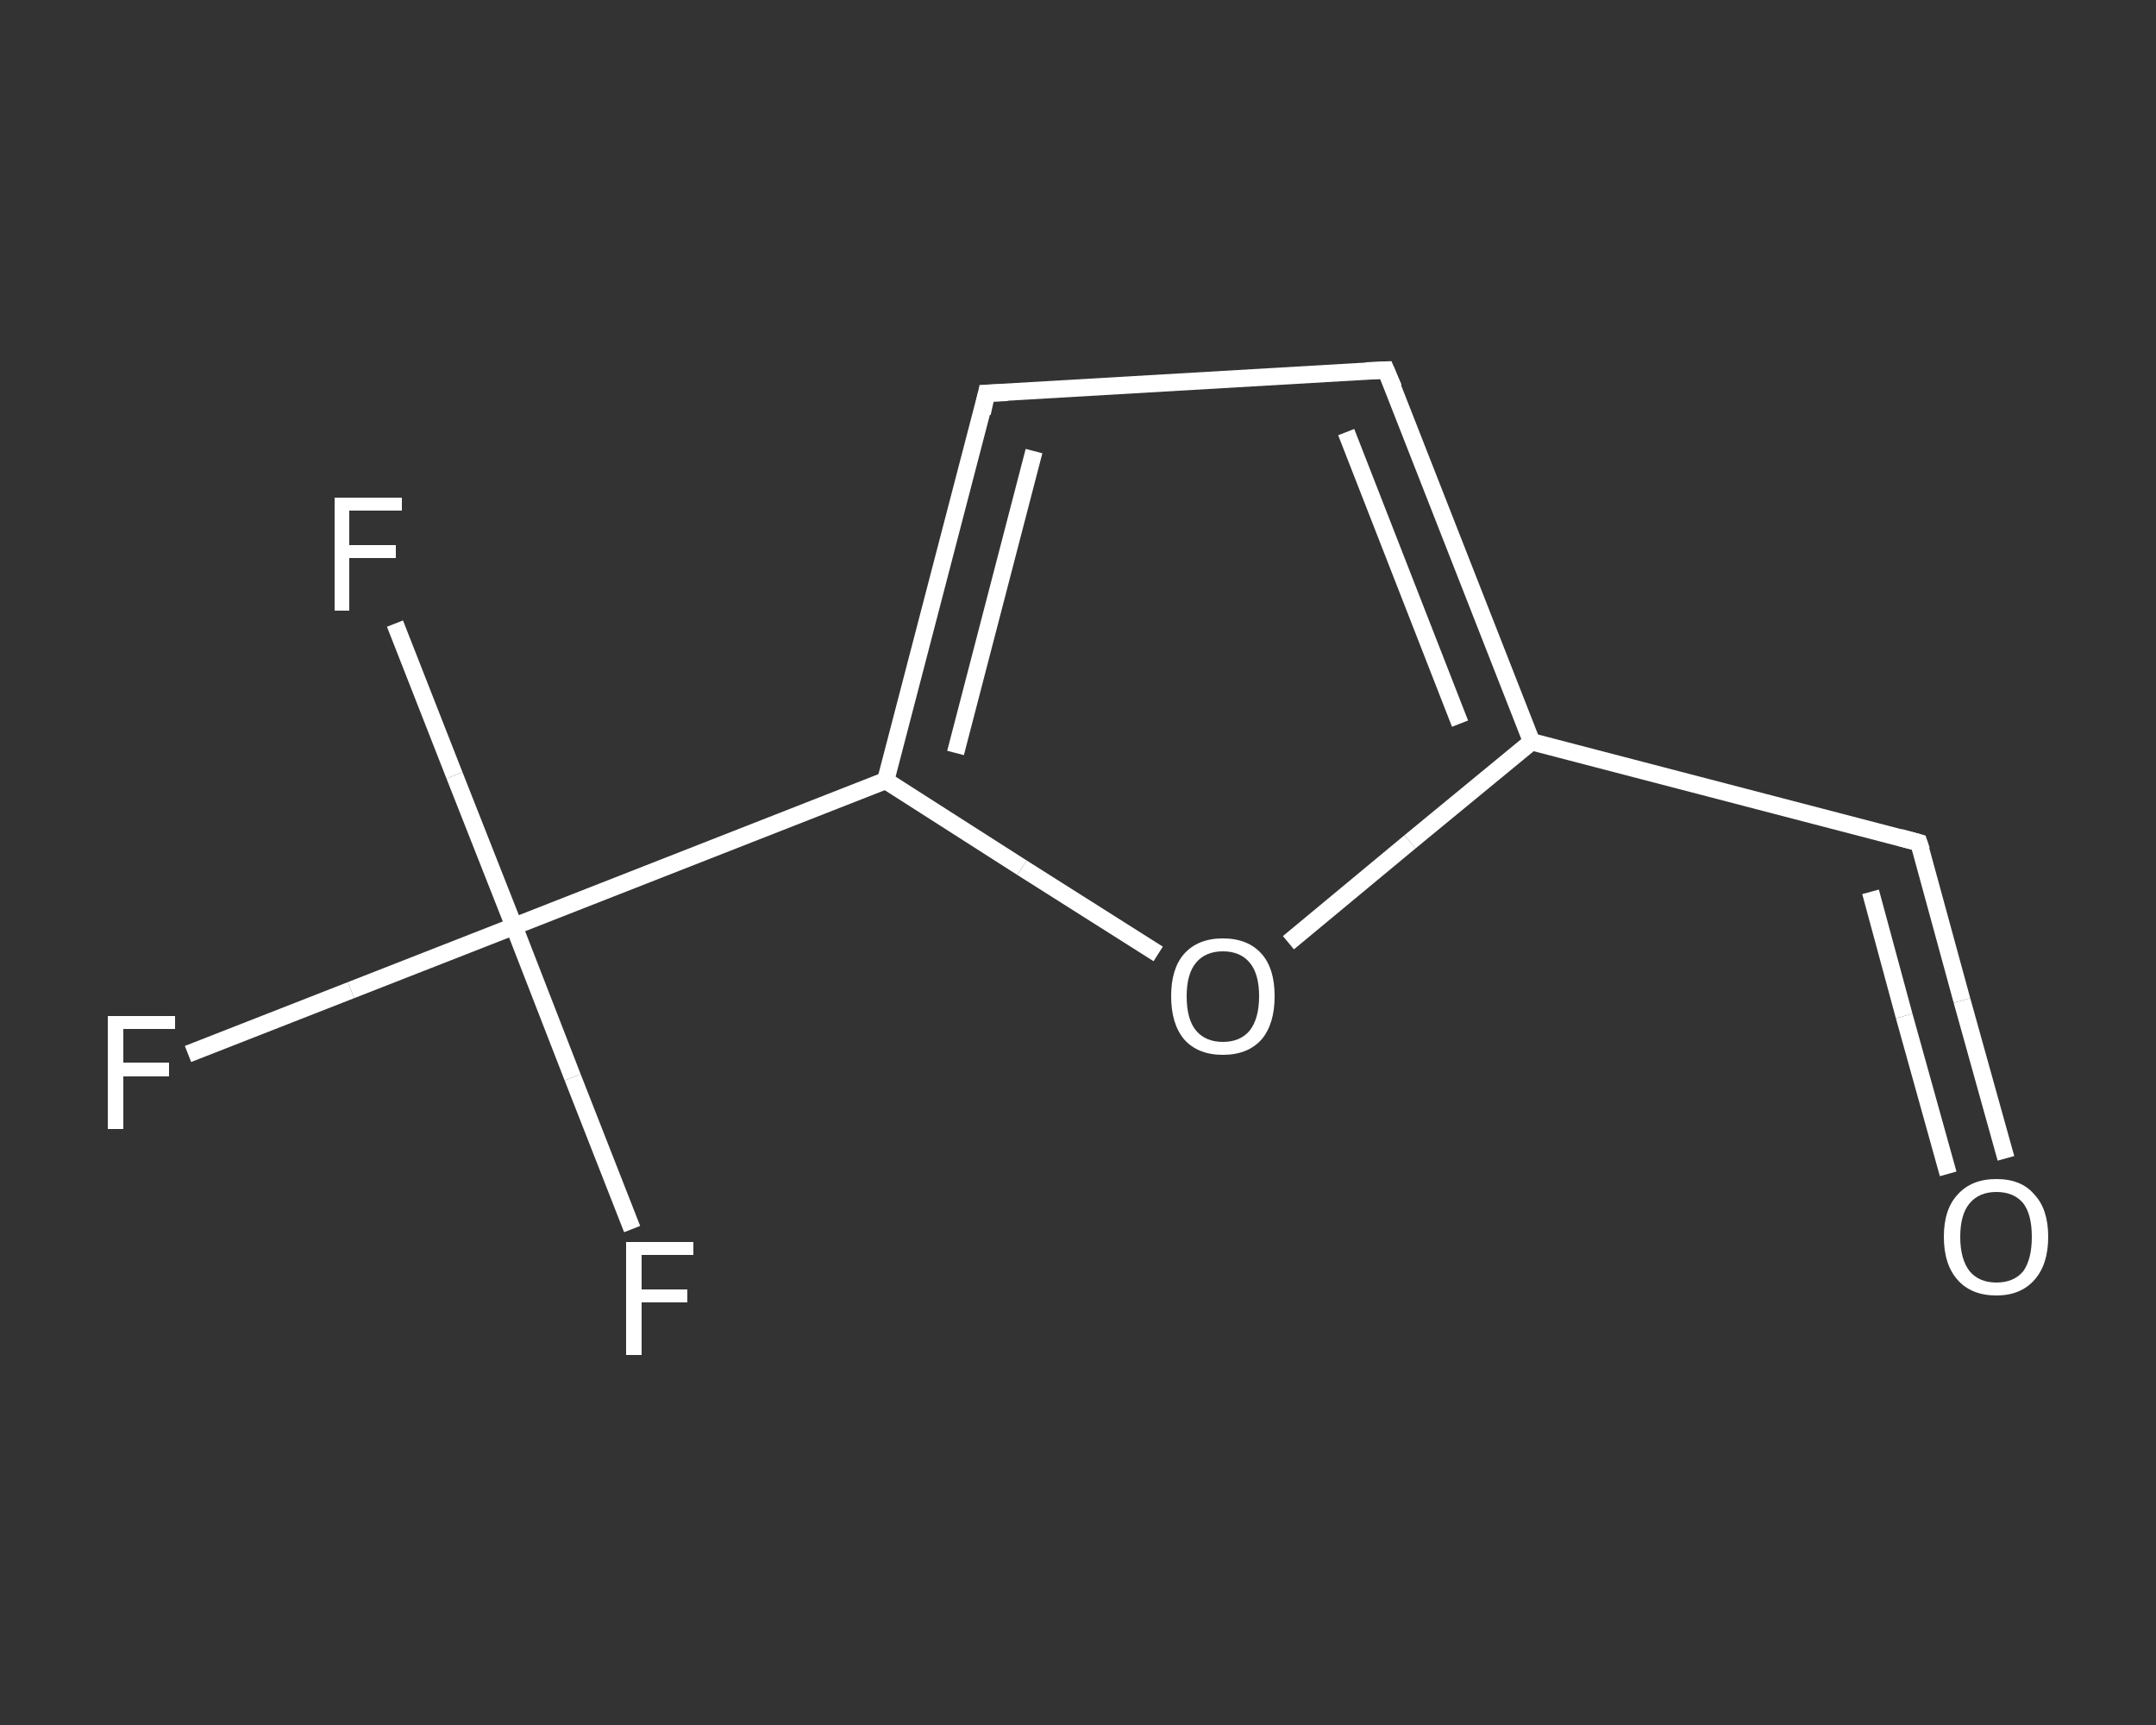 <?xml version='1.0' encoding='iso-8859-1'?>
<svg version='1.1' baseProfile='full'
              xmlns='http://www.w3.org/2000/svg'
                      xmlns:rdkit='http://www.rdkit.org/xml'
                      xmlns:xlink='http://www.w3.org/1999/xlink'
                  xml:space='preserve'
width='250px' height='200px' viewBox='0 0 250 200'>
<rect x="0" y="0" width="250" height="200" fill="#333333" stroke="none"/>
<!-- END OF HEADER -->
<rect style='opacity:1.0;fill:transparent;stroke:none' width='250.0' height='200.0' x='0.0' y='0.0'> </rect>
<path class='bond-0 atom-0 atom-1' d='M 232.6,134.3 L 227.5,116.0' style='fill:none;fill-rule:evenodd;stroke:#FFFFFF;stroke-width:2.0px;stroke-linecap:butt;stroke-linejoin:miter;stroke-opacity:1' />
<path class='bond-0 atom-0 atom-1' d='M 227.5,116.0 L 222.5,97.7' style='fill:none;fill-rule:evenodd;stroke:#FFFFFF;stroke-width:2.0px;stroke-linecap:butt;stroke-linejoin:miter;stroke-opacity:1' />
<path class='bond-0 atom-0 atom-1' d='M 225.9,136.1 L 220.8,117.8' style='fill:none;fill-rule:evenodd;stroke:#FFFFFF;stroke-width:2.0px;stroke-linecap:butt;stroke-linejoin:miter;stroke-opacity:1' />
<path class='bond-0 atom-0 atom-1' d='M 220.8,117.8 L 216.9,103.4' style='fill:none;fill-rule:evenodd;stroke:#FFFFFF;stroke-width:2.0px;stroke-linecap:butt;stroke-linejoin:miter;stroke-opacity:1' />
<path class='bond-1 atom-1 atom-2' d='M 222.5,97.7 L 177.6,86.0' style='fill:none;fill-rule:evenodd;stroke:#FFFFFF;stroke-width:2.0px;stroke-linecap:butt;stroke-linejoin:miter;stroke-opacity:1' />
<path class='bond-2 atom-2 atom-3' d='M 177.6,86.0 L 160.7,42.9' style='fill:none;fill-rule:evenodd;stroke:#FFFFFF;stroke-width:2.0px;stroke-linecap:butt;stroke-linejoin:miter;stroke-opacity:1' />
<path class='bond-2 atom-2 atom-3' d='M 169.3,83.9 L 156.1,50.1' style='fill:none;fill-rule:evenodd;stroke:#FFFFFF;stroke-width:2.0px;stroke-linecap:butt;stroke-linejoin:miter;stroke-opacity:1' />
<path class='bond-3 atom-3 atom-4' d='M 160.7,42.9 L 114.4,45.6' style='fill:none;fill-rule:evenodd;stroke:#FFFFFF;stroke-width:2.0px;stroke-linecap:butt;stroke-linejoin:miter;stroke-opacity:1' />
<path class='bond-4 atom-4 atom-5' d='M 114.4,45.6 L 102.7,90.5' style='fill:none;fill-rule:evenodd;stroke:#FFFFFF;stroke-width:2.0px;stroke-linecap:butt;stroke-linejoin:miter;stroke-opacity:1' />
<path class='bond-4 atom-4 atom-5' d='M 119.9,52.3 L 110.8,87.3' style='fill:none;fill-rule:evenodd;stroke:#FFFFFF;stroke-width:2.0px;stroke-linecap:butt;stroke-linejoin:miter;stroke-opacity:1' />
<path class='bond-5 atom-5 atom-6' d='M 102.7,90.5 L 59.6,107.4' style='fill:none;fill-rule:evenodd;stroke:#FFFFFF;stroke-width:2.0px;stroke-linecap:butt;stroke-linejoin:miter;stroke-opacity:1' />
<path class='bond-6 atom-6 atom-7' d='M 59.6,107.4 L 40.7,114.8' style='fill:none;fill-rule:evenodd;stroke:#FFFFFF;stroke-width:2.0px;stroke-linecap:butt;stroke-linejoin:miter;stroke-opacity:1' />
<path class='bond-6 atom-6 atom-7' d='M 40.7,114.8 L 21.8,122.2' style='fill:none;fill-rule:evenodd;stroke:#FFFFFF;stroke-width:2.0px;stroke-linecap:butt;stroke-linejoin:miter;stroke-opacity:1' />
<path class='bond-7 atom-6 atom-8' d='M 59.6,107.4 L 52.7,89.9' style='fill:none;fill-rule:evenodd;stroke:#FFFFFF;stroke-width:2.0px;stroke-linecap:butt;stroke-linejoin:miter;stroke-opacity:1' />
<path class='bond-7 atom-6 atom-8' d='M 52.7,89.9 L 45.8,72.3' style='fill:none;fill-rule:evenodd;stroke:#FFFFFF;stroke-width:2.0px;stroke-linecap:butt;stroke-linejoin:miter;stroke-opacity:1' />
<path class='bond-8 atom-6 atom-9' d='M 59.6,107.4 L 66.4,124.9' style='fill:none;fill-rule:evenodd;stroke:#FFFFFF;stroke-width:2.0px;stroke-linecap:butt;stroke-linejoin:miter;stroke-opacity:1' />
<path class='bond-8 atom-6 atom-9' d='M 66.4,124.9 L 73.3,142.5' style='fill:none;fill-rule:evenodd;stroke:#FFFFFF;stroke-width:2.0px;stroke-linecap:butt;stroke-linejoin:miter;stroke-opacity:1' />
<path class='bond-9 atom-5 atom-10' d='M 102.7,90.5 L 118.5,100.6' style='fill:none;fill-rule:evenodd;stroke:#FFFFFF;stroke-width:2.0px;stroke-linecap:butt;stroke-linejoin:miter;stroke-opacity:1' />
<path class='bond-9 atom-5 atom-10' d='M 118.5,100.6 L 134.3,110.6' style='fill:none;fill-rule:evenodd;stroke:#FFFFFF;stroke-width:2.0px;stroke-linecap:butt;stroke-linejoin:miter;stroke-opacity:1' />
<path class='bond-10 atom-10 atom-2' d='M 149.4,109.3 L 163.5,97.6' style='fill:none;fill-rule:evenodd;stroke:#FFFFFF;stroke-width:2.0px;stroke-linecap:butt;stroke-linejoin:miter;stroke-opacity:1' />
<path class='bond-10 atom-10 atom-2' d='M 163.5,97.6 L 177.6,86.0' style='fill:none;fill-rule:evenodd;stroke:#FFFFFF;stroke-width:2.0px;stroke-linecap:butt;stroke-linejoin:miter;stroke-opacity:1' />
<path d='M 222.8,98.6 L 222.5,97.7 L 220.3,97.1' style='fill:none;stroke:#FFFFFF;stroke-width:2.0px;stroke-linecap:butt;stroke-linejoin:miter;stroke-opacity:1;' />
<path d='M 161.6,45.0 L 160.7,42.9 L 158.4,43.0' style='fill:none;stroke:#FFFFFF;stroke-width:2.0px;stroke-linecap:butt;stroke-linejoin:miter;stroke-opacity:1;' />
<path d='M 116.8,45.5 L 114.4,45.6 L 113.9,47.9' style='fill:none;stroke:#FFFFFF;stroke-width:2.0px;stroke-linecap:butt;stroke-linejoin:miter;stroke-opacity:1;' />
<path class='atom-0' d='M 225.4 143.4
Q 225.4 140.2, 227.0 138.5
Q 228.6 136.7, 231.5 136.7
Q 234.4 136.7, 235.9 138.5
Q 237.5 140.2, 237.5 143.4
Q 237.5 146.6, 235.9 148.4
Q 234.3 150.2, 231.5 150.2
Q 228.6 150.2, 227.0 148.4
Q 225.4 146.6, 225.4 143.4
M 231.5 148.7
Q 233.5 148.7, 234.6 147.4
Q 235.6 146.0, 235.6 143.4
Q 235.6 140.8, 234.6 139.5
Q 233.5 138.2, 231.5 138.2
Q 229.5 138.2, 228.4 139.5
Q 227.3 140.8, 227.3 143.4
Q 227.3 146.0, 228.4 147.4
Q 229.5 148.7, 231.5 148.7
' fill='#FFFFFF'/>
<path class='atom-7' d='M 12.5 117.8
L 20.3 117.8
L 20.3 119.3
L 14.3 119.3
L 14.3 123.2
L 19.6 123.2
L 19.6 124.8
L 14.3 124.8
L 14.3 130.9
L 12.5 130.9
L 12.5 117.8
' fill='#FFFFFF'/>
<path class='atom-8' d='M 38.8 57.7
L 46.6 57.7
L 46.6 59.2
L 40.5 59.2
L 40.5 63.2
L 45.9 63.2
L 45.9 64.7
L 40.5 64.7
L 40.5 70.8
L 38.8 70.8
L 38.8 57.7
' fill='#FFFFFF'/>
<path class='atom-9' d='M 72.6 144.0
L 80.4 144.0
L 80.4 145.5
L 74.4 145.5
L 74.4 149.5
L 79.7 149.5
L 79.7 151.0
L 74.4 151.0
L 74.4 157.1
L 72.6 157.1
L 72.6 144.0
' fill='#FFFFFF'/>
<path class='atom-10' d='M 135.8 115.5
Q 135.8 112.3, 137.3 110.6
Q 138.9 108.8, 141.8 108.8
Q 144.7 108.8, 146.3 110.6
Q 147.8 112.3, 147.8 115.5
Q 147.8 118.7, 146.3 120.5
Q 144.7 122.3, 141.8 122.3
Q 138.9 122.3, 137.3 120.5
Q 135.8 118.7, 135.8 115.5
M 141.8 120.8
Q 143.8 120.8, 144.9 119.5
Q 146.0 118.1, 146.0 115.5
Q 146.0 112.9, 144.9 111.6
Q 143.8 110.3, 141.8 110.3
Q 139.8 110.3, 138.7 111.6
Q 137.6 112.9, 137.6 115.5
Q 137.6 118.2, 138.7 119.5
Q 139.8 120.8, 141.8 120.8
' fill='#FFFFFF'/>
</svg>
